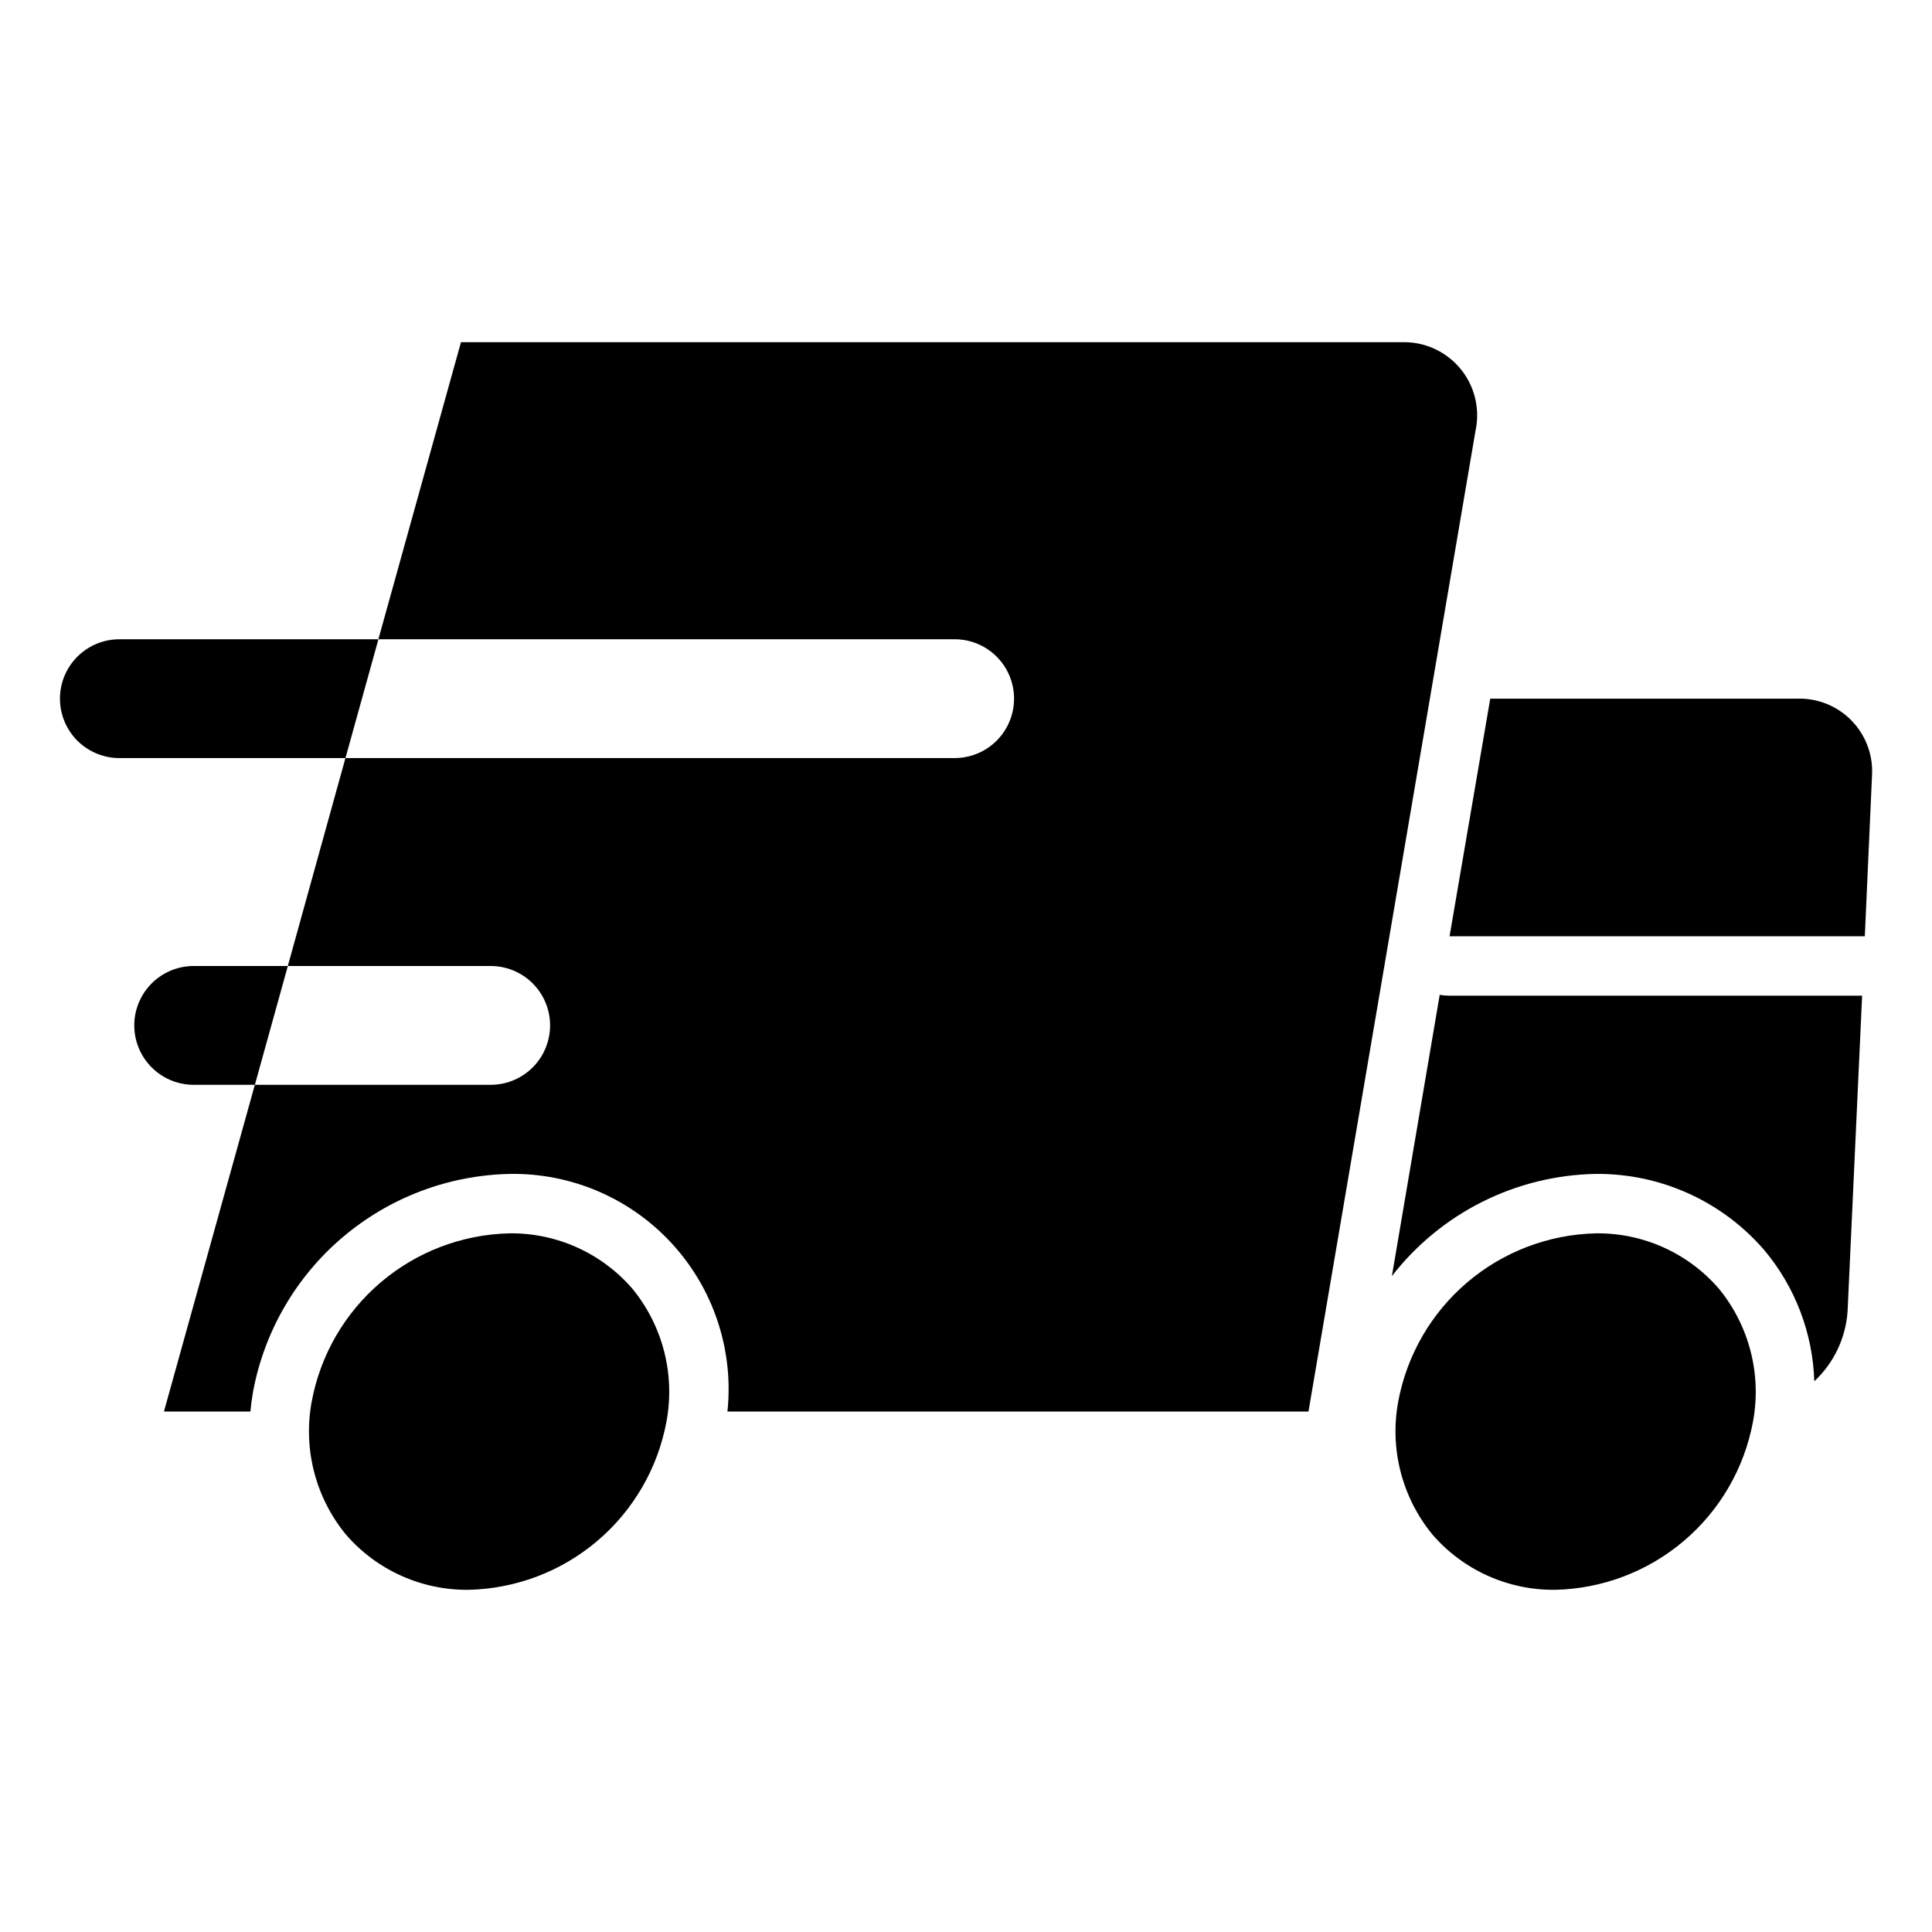 <?xml version="1.0" encoding="UTF-8"?>
<!-- Uploaded to: SVG Repo, www.svgrepo.com, Generator: SVG Repo Mixer Tools -->
<svg fill="#000000" width="800px" height="800px" version="1.1" viewBox="144 144 512 512" xmlns="http://www.w3.org/2000/svg">
 <g>
  <path d="m525.54 407.63-12.676 74.547 0.004 0.004c12.988-16.762 32.879-26.723 54.082-27.082 17.129-0.148 33.457 7.25 44.633 20.23 8.176 9.762 12.832 21.988 13.227 34.719 5.168-4.832 8.32-11.441 8.816-18.5l3.856-83.68h-109.34 0.004c-0.875 0-1.742-0.078-2.602-0.238z"/>
  <path d="m620.17 329.15h-81.238l-10.785 62.977h110.05l1.891-42.273-0.004 0.004c0.418-5.473-1.52-10.859-5.324-14.812-3.801-3.953-9.109-6.098-14.59-5.894z"/>
  <path d="m535 258.3-44.242 259.78h-153.98c1.707-16.258-3.648-32.465-14.699-44.508-11.051-12.047-26.738-18.77-43.082-18.469-16.227 0.355-31.836 6.285-44.207 16.793-12.371 10.508-20.75 24.953-23.727 40.91-0.316 1.812-0.551 3.543-0.707 5.273h-22.91l24.09-86.59h62.504c5.625 0 10.82-3.004 13.633-7.875 2.812-4.871 2.812-10.871 0-15.742s-8.008-7.871-13.633-7.871h-53.766l15.273-55.105h161.45c5.625 0 10.82-3 13.633-7.871 2.812-4.871 2.812-10.875 0-15.746s-8.008-7.871-13.633-7.871h-152.72l21.887-78.719h249.23c6.004-0.211 11.766 2.371 15.602 6.992 3.836 4.621 5.312 10.762 4 16.621z"/>
  <path d="m566.92 470.85c-12.52 0.289-24.559 4.879-34.094 12.996-9.539 8.117-15.992 19.27-18.281 31.582v0.008c-2.32 12.504 0.992 25.395 9.059 35.227 8.168 9.449 20.094 14.812 32.586 14.652 12.52-0.289 24.562-4.879 34.098-12.996 9.539-8.117 15.992-19.27 18.277-31.586 2.324-12.5-0.988-25.391-9.047-35.223-8.172-9.457-20.102-14.824-32.598-14.66z"/>
  <path d="m278.98 470.85c-12.52 0.289-24.562 4.879-34.098 13-9.539 8.117-15.992 19.273-18.277 31.586-2.324 12.504 0.992 25.395 9.059 35.227 8.168 9.449 20.094 14.812 32.586 14.652 12.523-0.289 24.562-4.879 34.102-13 9.539-8.117 15.988-19.273 18.273-31.59 2.324-12.5-0.984-25.387-9.047-35.215-8.172-9.457-20.102-14.824-32.598-14.66z"/>
  <path d="m175.63 313.41c-5.625 0-10.82 3-13.633 7.871s-2.812 10.875 0 15.746c2.812 4.871 8.008 7.871 13.633 7.871h59.918l8.738-31.488z"/>
  <path d="m220.28 400-8.738 31.488h-16.219c-5.625 0-10.82-3.004-13.633-7.875-2.812-4.871-2.812-10.871 0-15.742s8.008-7.871 13.633-7.871z"/>
 </g>
</svg>